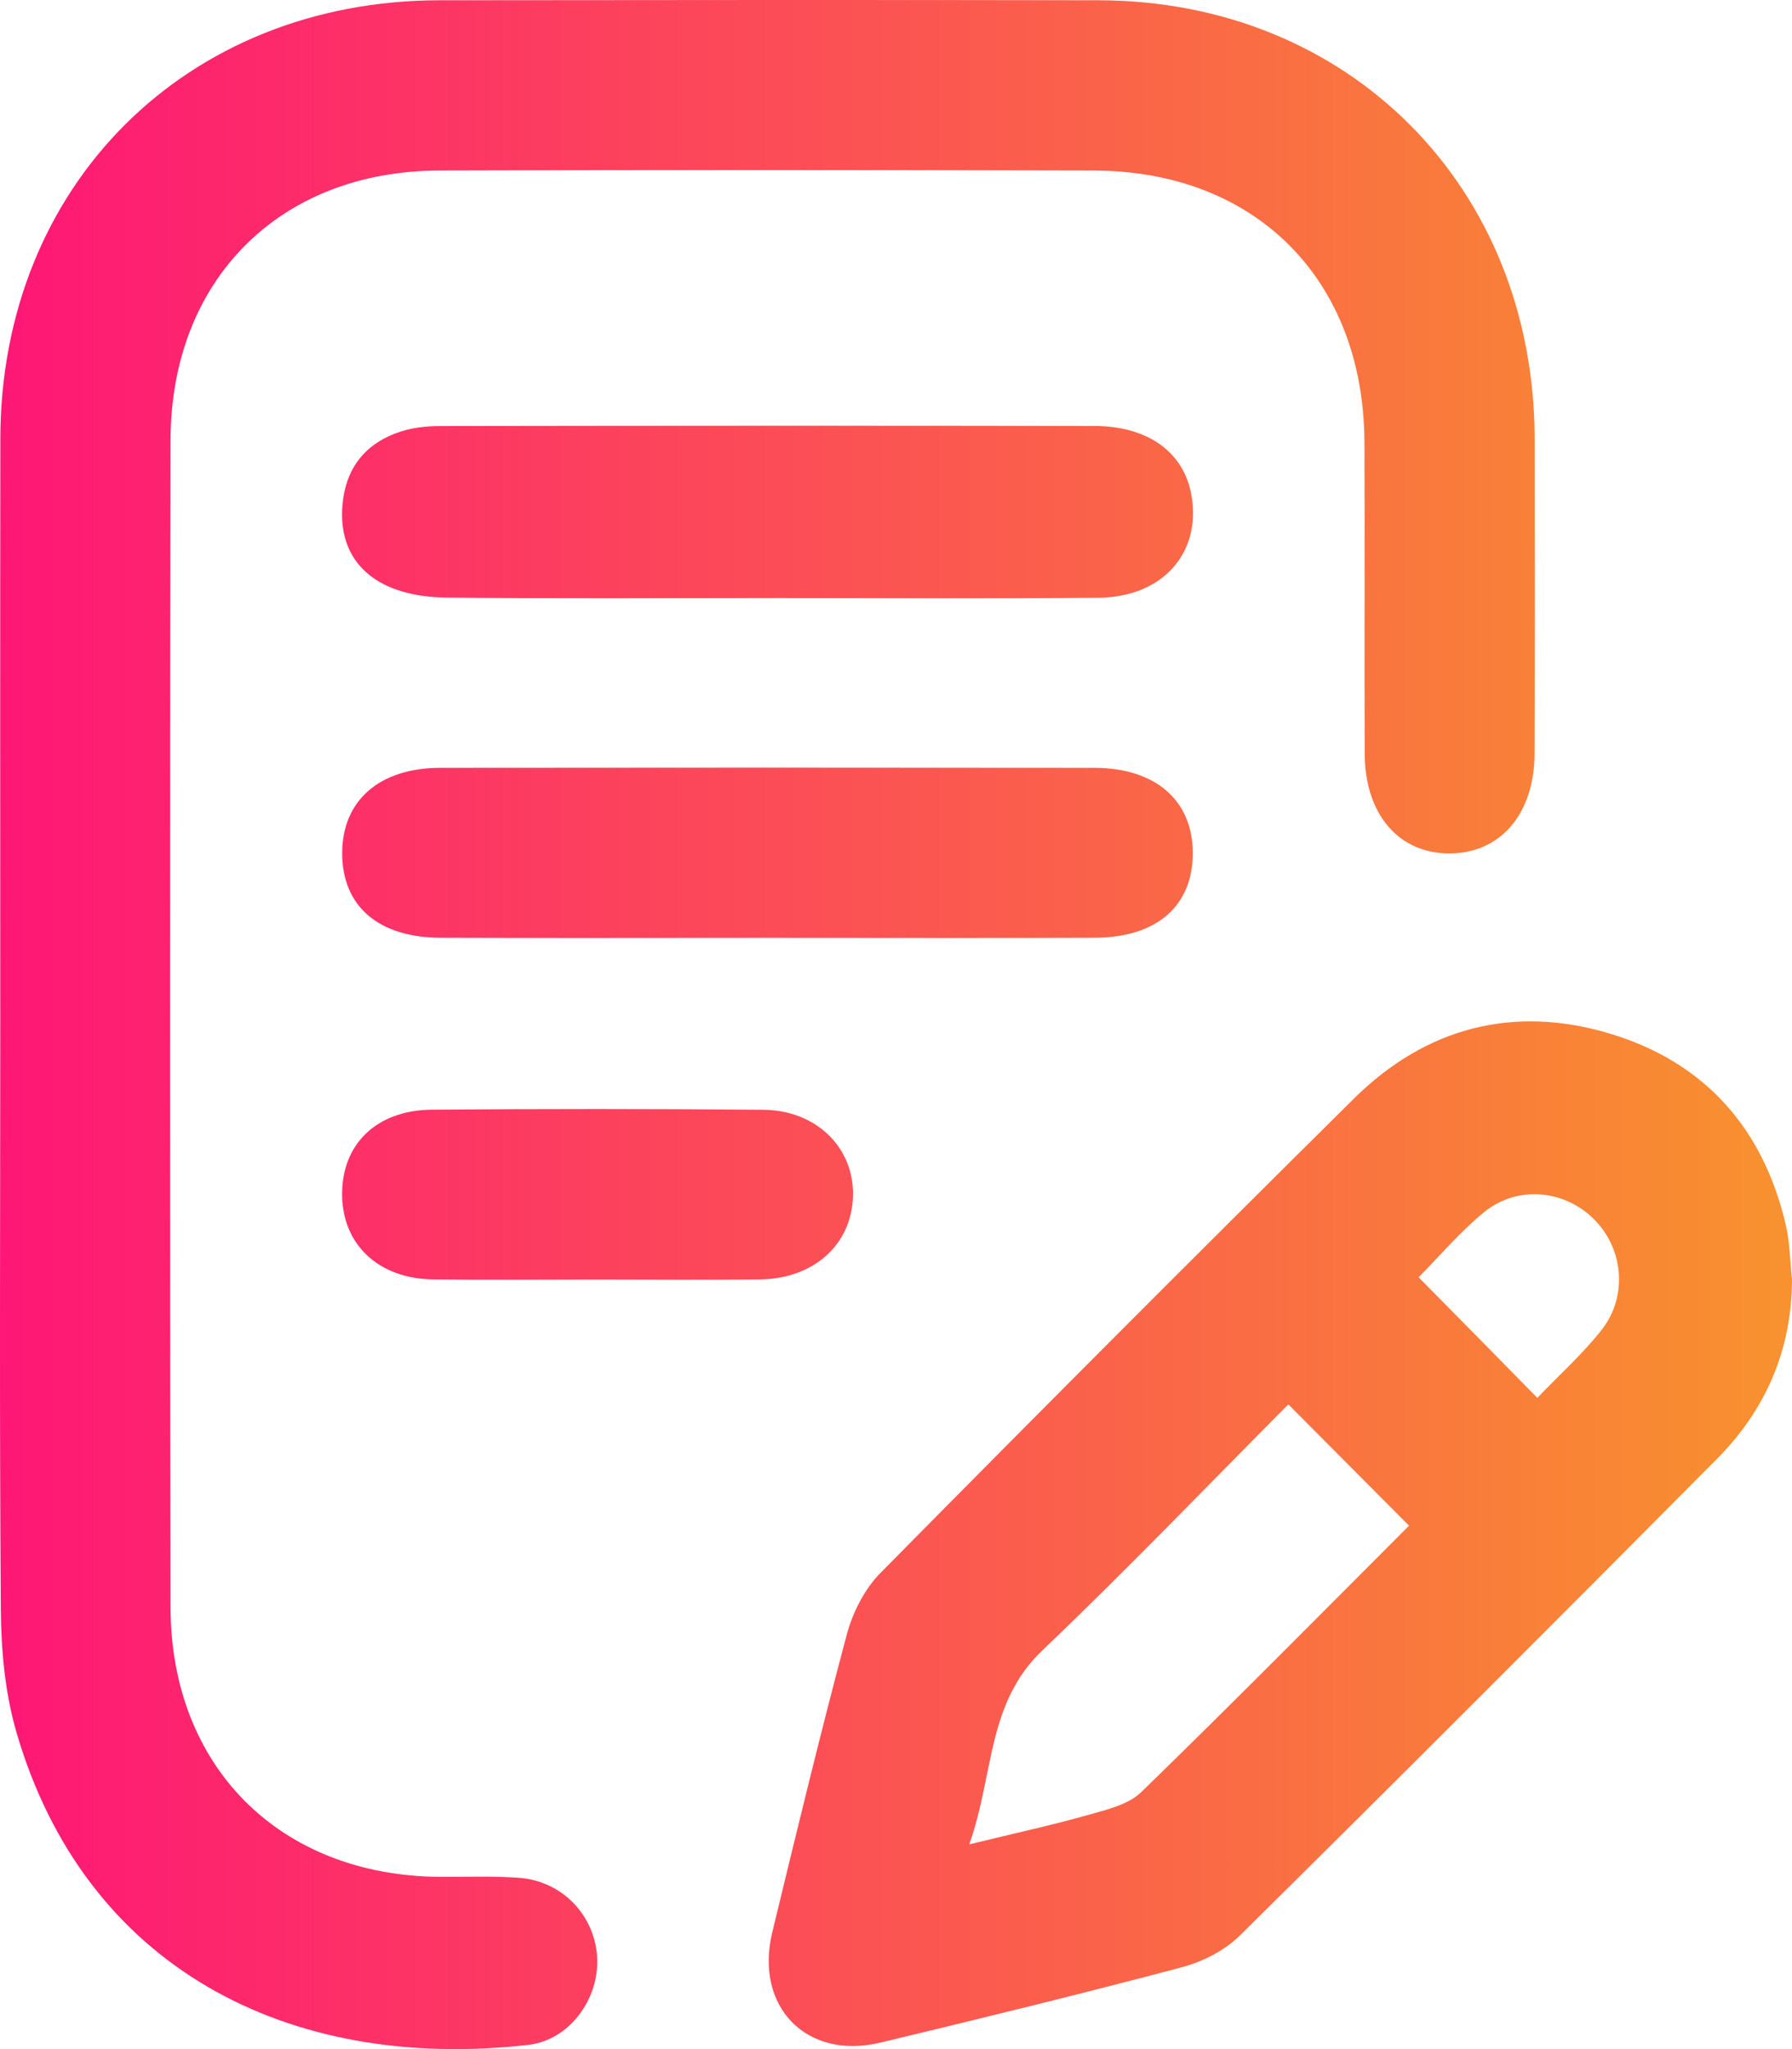 <svg width="42" height="48" viewBox="0 0 42 48" fill="none" xmlns="http://www.w3.org/2000/svg">
<path d="M0.006 23.943C0.006 19.387 0.001 14.83 0.008 10.274C0.016 4.347 4.36 0.013 10.304 0.006C15.452 8.52182e-05 20.601 -0.004 25.75 0.006C31.616 0.017 35.953 4.377 35.968 10.261C35.974 12.725 35.974 15.192 35.966 17.656C35.962 19.068 35.165 19.99 33.97 19.992C32.782 19.993 31.99 19.074 31.985 17.654C31.975 15.22 31.99 12.785 31.979 10.353C31.96 6.549 29.43 4.004 25.636 3.995C20.518 3.982 15.4 3.978 10.284 3.995C6.548 4.008 4.003 6.564 3.997 10.311C3.984 19.424 3.984 28.535 3.997 37.648C4.003 41.388 6.555 43.929 10.289 43.965C10.913 43.97 11.54 43.942 12.16 43.987C13.186 44.06 13.96 44.884 13.997 45.888C14.033 46.834 13.344 47.792 12.381 47.901C6.735 48.541 1.978 46.073 0.381 40.564C0.117 39.65 0.027 38.659 0.019 37.702C-0.014 33.118 0.006 28.529 0.006 23.943Z" fill="url(#paint0_linear_30_34)"/>
<path d="M42 29.968C41.996 31.623 41.384 33.024 40.24 34.176C36.526 37.914 32.803 41.64 29.056 45.343C28.7 45.693 28.183 45.955 27.694 46.084C25.348 46.706 22.99 47.283 20.629 47.849C18.902 48.262 17.679 47.008 18.1 45.264C18.664 42.934 19.228 40.605 19.846 38.29C19.984 37.775 20.26 37.228 20.63 36.852C24.31 33.125 28.009 29.419 31.732 25.735C33.425 24.061 35.487 23.529 37.758 24.22C39.955 24.889 41.322 26.43 41.85 28.675C41.951 29.095 41.953 29.537 42 29.968ZM33.024 35.739C32.05 34.762 31.155 33.863 30.196 32.898C28.309 34.794 26.412 36.771 24.43 38.661C23.125 39.904 23.301 41.562 22.717 43.204C23.808 42.938 24.659 42.753 25.494 42.517C25.93 42.393 26.442 42.277 26.747 41.981C28.872 39.917 30.955 37.809 33.024 35.739ZM36.032 32.745C36.567 32.185 37.105 31.706 37.541 31.148C38.17 30.344 38.043 29.207 37.322 28.524C36.622 27.859 35.535 27.771 34.769 28.406C34.206 28.872 33.726 29.438 33.249 29.921C34.187 30.868 35.073 31.769 36.032 32.745Z" fill="url(#paint1_linear_30_34)"/>
<path d="M17.994 14.01C15.469 14.01 12.947 14.027 10.422 13.997C9.941 13.991 9.413 13.901 8.992 13.684C8.226 13.291 7.93 12.574 8.038 11.72C8.143 10.898 8.617 10.356 9.398 10.107C9.688 10.015 10.01 9.98 10.317 9.98C15.426 9.972 20.537 9.969 25.646 9.978C26.917 9.98 27.756 10.602 27.927 11.613C28.155 12.956 27.247 13.988 25.75 14.002C23.164 14.029 20.578 14.01 17.994 14.01Z" fill="url(#paint2_linear_30_34)"/>
<path d="M17.99 21.969C15.435 21.969 12.881 21.977 10.327 21.967C8.864 21.962 8.02 21.224 8.02 19.986C8.02 18.756 8.889 17.988 10.321 17.986C15.43 17.98 20.541 17.98 25.649 17.986C27.084 17.988 27.955 18.752 27.956 19.98C27.958 21.22 27.116 21.962 25.655 21.967C23.099 21.977 20.544 21.969 17.99 21.969Z" fill="url(#paint3_linear_30_34)"/>
<path d="M13.98 29.973C12.703 29.973 11.424 29.986 10.147 29.97C8.866 29.951 8.025 29.151 8.018 27.984C8.012 26.801 8.823 26.005 10.124 25.994C12.711 25.973 15.297 25.973 17.885 25.996C19.134 26.005 20.02 26.885 19.992 28.011C19.966 29.147 19.082 29.954 17.812 29.97C16.537 29.986 15.258 29.973 13.98 29.973Z" fill="url(#paint4_linear_30_34)"/>
<defs>
<linearGradient id="paint0_linear_30_34" x1="0" y1="24" x2="42" y2="24" gradientUnits="userSpaceOnUse">
<stop stop-color="#FE1776"/>
<stop offset="1" stop-color="#F8922E"/>
</linearGradient>
<linearGradient id="paint1_linear_30_34" x1="0" y1="24" x2="42" y2="24" gradientUnits="userSpaceOnUse">
<stop stop-color="#FE1776"/>
<stop offset="1" stop-color="#F8922E"/>
</linearGradient>
<linearGradient id="paint2_linear_30_34" x1="0" y1="24" x2="42" y2="24" gradientUnits="userSpaceOnUse">
<stop stop-color="#FE1776"/>
<stop offset="1" stop-color="#F8922E"/>
</linearGradient>
<linearGradient id="paint3_linear_30_34" x1="0" y1="24" x2="42" y2="24" gradientUnits="userSpaceOnUse">
<stop stop-color="#FE1776"/>
<stop offset="1" stop-color="#F8922E"/>
</linearGradient>
<linearGradient id="paint4_linear_30_34" x1="0" y1="24" x2="42" y2="24" gradientUnits="userSpaceOnUse">
<stop stop-color="#FE1776"/>
<stop offset="1" stop-color="#F8922E"/>
</linearGradient>
</defs>
</svg>
